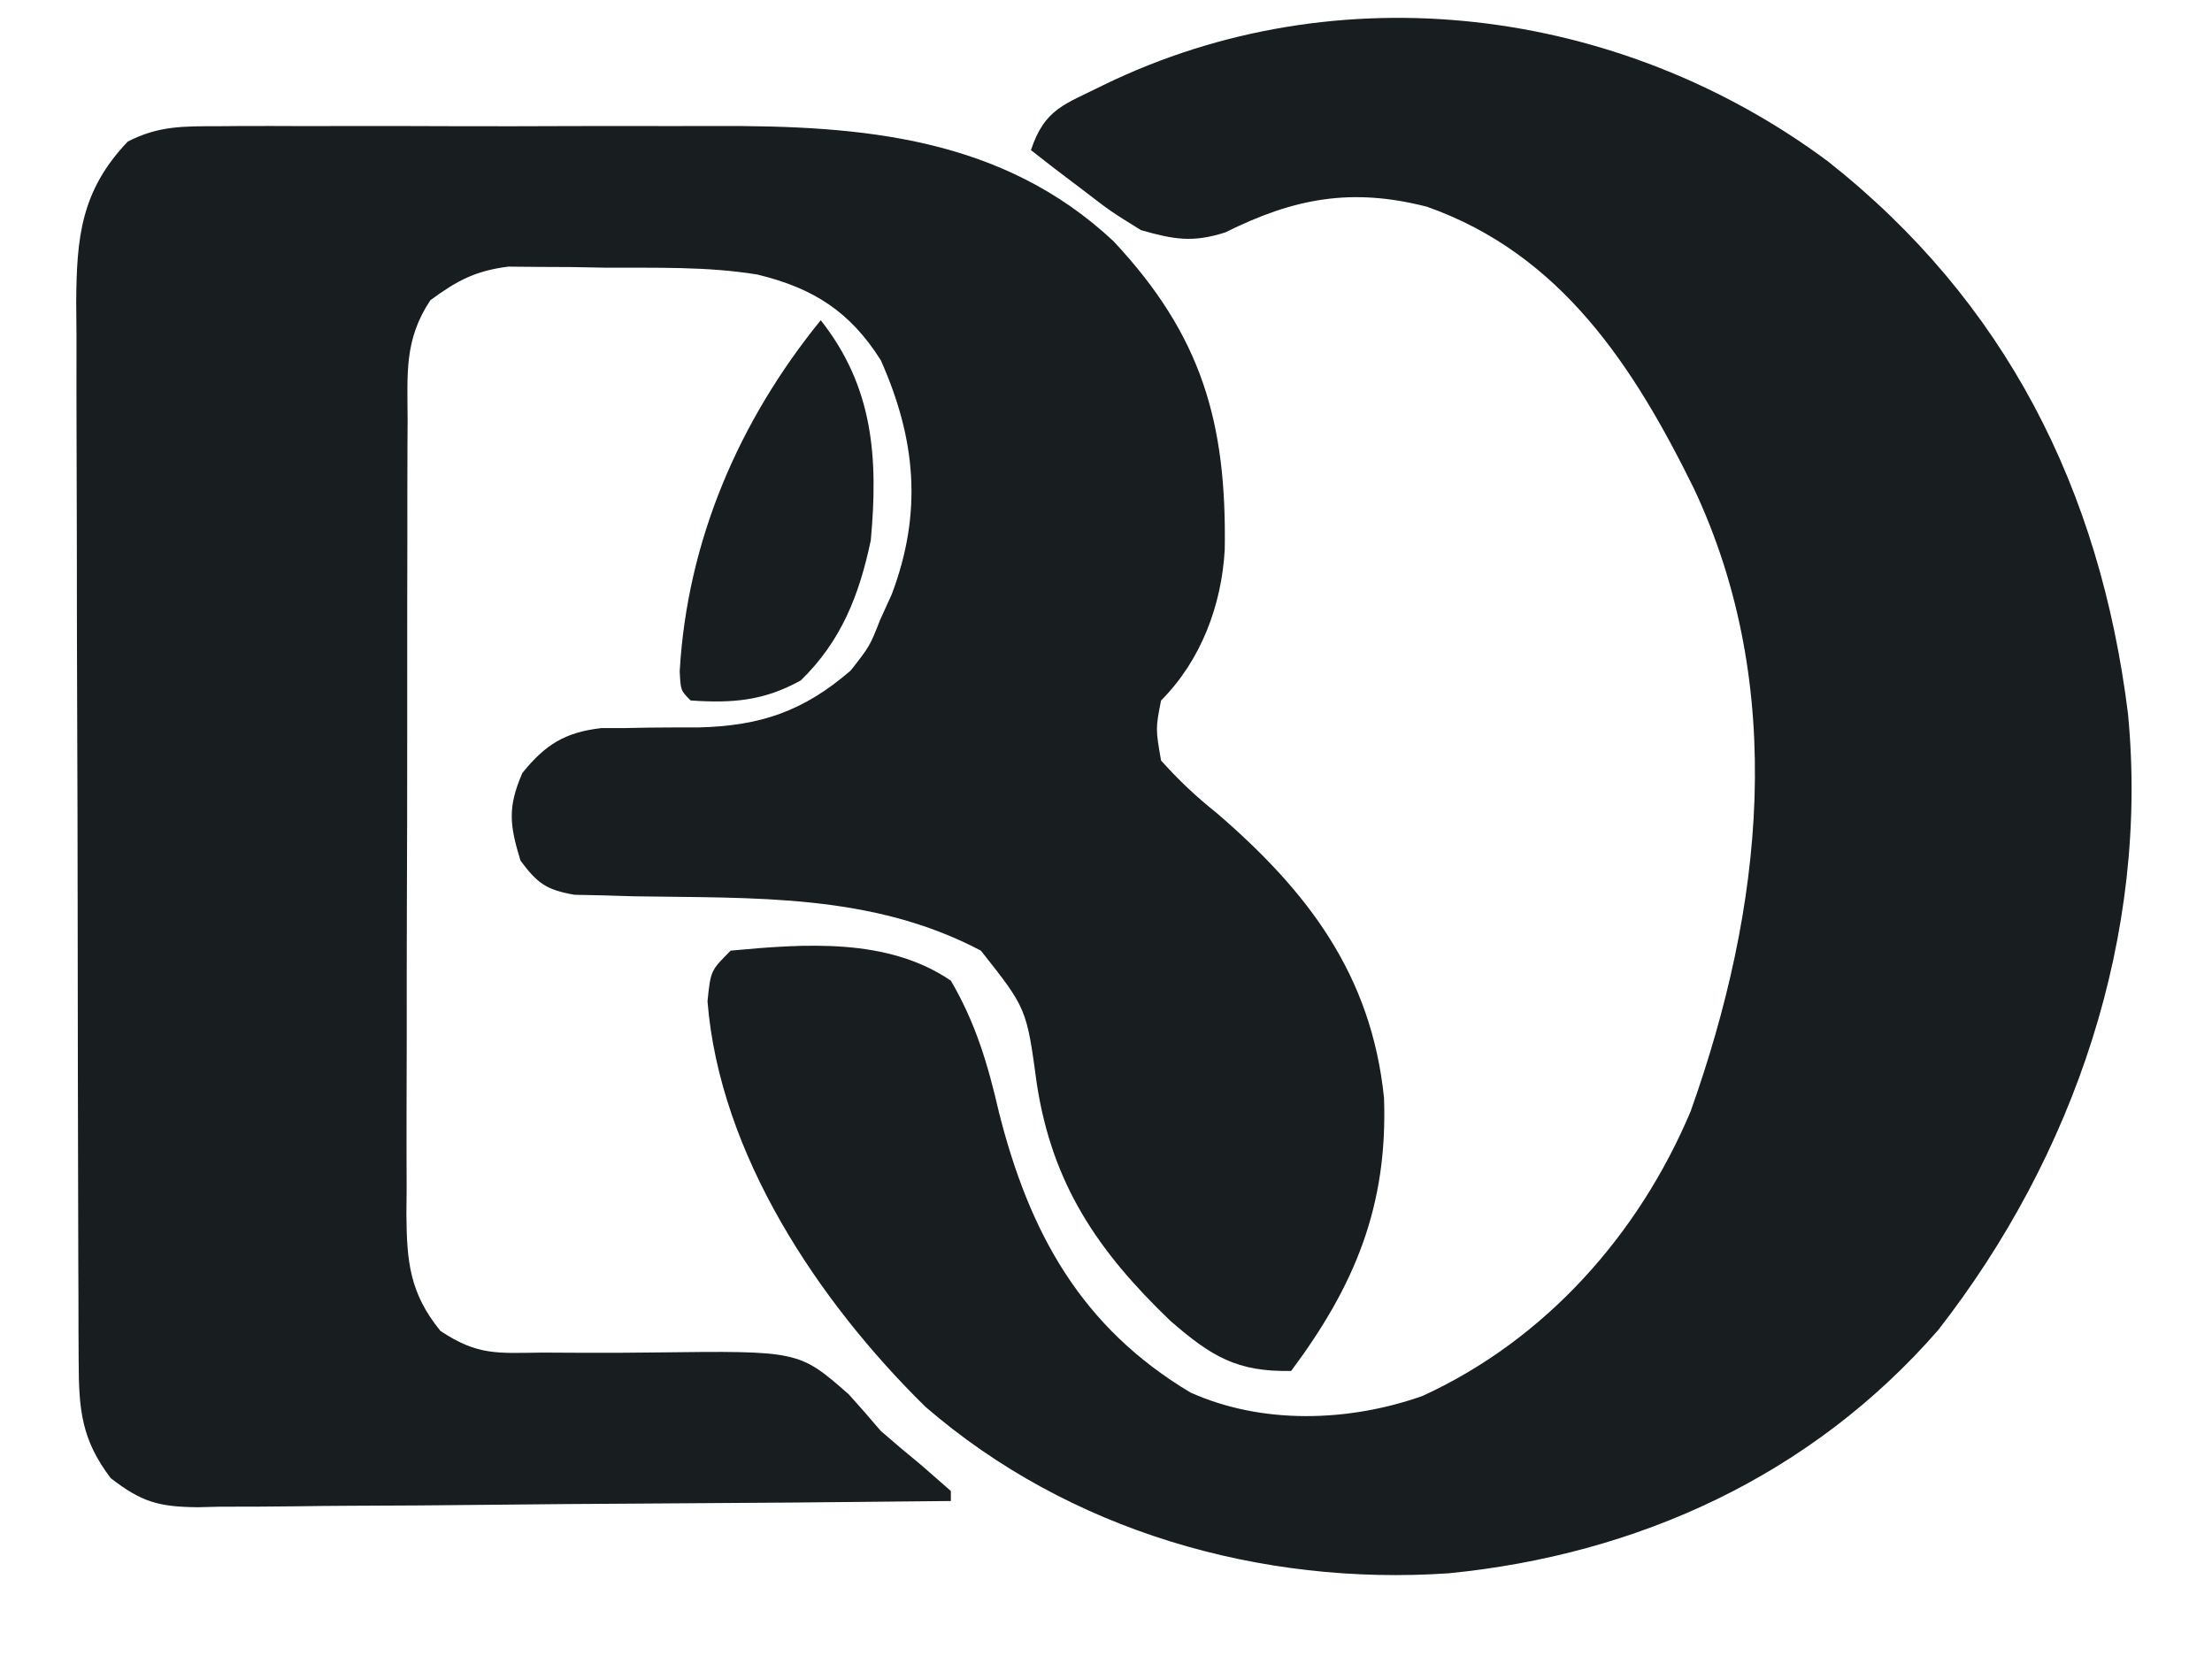 <?xml version="1.0" encoding="UTF-8"?>
<svg version="1.1" xmlns="http://www.w3.org/2000/svg" width="221" height="167">
<path d="M0 0 C0.672 -0.005 1.344 -0.011 2.037 -0.016 C4.258 -0.029 6.478 -0.02 8.699 -0.01 C10.254 -0.012 11.809 -0.015 13.364 -0.019 C16.629 -0.023 19.893 -0.017 23.157 -0.003 C27.305 0.014 31.454 0.004 35.602 -0.014 C38.819 -0.025 42.035 -0.021 45.252 -0.013 C46.779 -0.011 48.306 -0.014 49.833 -0.021 C64.4 -0.073 78.375 1.097 89.489 11.498 C98.309 20.919 100.804 29.628 100.598 42.306 C100.296 47.845 98.223 53.399 94.235 57.388 C93.686 60.208 93.686 60.208 94.235 63.388 C96.061 65.416 97.696 66.957 99.797 68.638 C108.917 76.481 115.261 84.829 116.512 97.111 C116.891 107.886 113.61 115.846 107.235 124.388 C101.835 124.506 99.244 122.93 95.172 119.388 C87.921 112.435 83.361 105.741 81.821 95.685 C80.803 88.161 80.803 88.161 76.235 82.388 C65.36 76.647 53.597 77.159 41.59 76.958 C40.558 76.928 39.525 76.897 38.461 76.865 C37.062 76.835 37.062 76.835 35.635 76.805 C32.809 76.314 31.929 75.665 30.235 73.388 C29.15 69.825 28.934 68.085 30.422 64.638 C32.701 61.809 34.669 60.569 38.306 60.149 C39.392 60.149 39.392 60.149 40.5 60.15 C41.713 60.126 41.713 60.126 42.949 60.101 C44.624 60.084 46.298 60.079 47.973 60.085 C54.19 59.933 58.486 58.495 63.235 54.388 C65.136 51.96 65.136 51.96 66.172 49.326 C66.552 48.489 66.933 47.652 67.324 46.791 C70.417 38.628 69.751 31.28 66.235 23.388 C63.166 18.521 59.496 16.18 53.905 14.823 C48.882 14.005 43.812 14.161 38.735 14.138 C37.607 14.118 36.479 14.097 35.317 14.076 C33.683 14.068 33.683 14.068 32.016 14.06 C31.027 14.051 30.037 14.041 29.018 14.032 C25.726 14.453 23.894 15.429 21.235 17.388 C18.594 21.35 18.947 24.772 18.96 29.37 C18.955 30.289 18.95 31.208 18.944 32.155 C18.931 35.199 18.932 38.243 18.934 41.287 C18.93 43.4 18.926 45.514 18.921 47.628 C18.913 52.061 18.914 56.495 18.919 60.928 C18.925 66.61 18.908 72.292 18.885 77.974 C18.87 82.34 18.869 86.707 18.872 91.073 C18.872 93.168 18.866 95.263 18.856 97.358 C18.844 100.288 18.851 103.217 18.862 106.147 C18.855 107.013 18.847 107.879 18.839 108.771 C18.88 113.459 19.158 116.603 22.235 120.388 C25.999 122.898 27.971 122.601 32.465 122.556 C33.923 122.562 35.38 122.569 36.838 122.578 C39.125 122.582 41.41 122.576 43.697 122.543 C58.059 122.367 58.059 122.367 63.035 126.728 C64.121 127.931 65.188 129.151 66.235 130.388 C67.55 131.534 68.883 132.66 70.235 133.763 C71.225 134.629 72.215 135.496 73.235 136.388 C73.235 136.718 73.235 137.048 73.235 137.388 C62.76 137.504 52.286 137.593 41.81 137.647 C36.946 137.673 32.083 137.709 27.219 137.765 C22.524 137.82 17.83 137.85 13.136 137.863 C11.345 137.872 9.555 137.89 7.764 137.917 C5.255 137.953 2.747 137.958 0.238 137.956 C-0.871 137.983 -0.871 137.983 -2.003 138.01 C-5.876 137.972 -7.611 137.508 -10.703 135.103 C-13.647 131.227 -13.889 128.214 -13.906 123.43 C-13.912 122.432 -13.917 121.434 -13.923 120.405 C-13.924 119.316 -13.925 118.227 -13.927 117.105 C-13.931 115.954 -13.936 114.802 -13.942 113.616 C-13.956 109.803 -13.963 105.99 -13.969 102.177 C-13.974 99.529 -13.98 96.881 -13.986 94.233 C-13.995 89.39 -14.001 84.546 -14.004 79.703 C-14.009 72.581 -14.026 65.46 -14.055 58.338 C-14.077 52.827 -14.087 47.316 -14.088 41.805 C-14.089 38.516 -14.097 35.227 -14.113 31.939 C-14.13 28.269 -14.128 24.6 -14.122 20.93 C-14.131 19.845 -14.14 18.76 -14.15 17.642 C-14.114 11.138 -13.686 6.451 -9.001 1.537 C-5.909 -0.052 -3.471 0.007 0 0 Z " fill="#181D20" transform="translate(21.765,12.612)"/>
<path d="M0 0 C17.756 14.018 27.189 32.782 29.977 55.16 C32.127 77.329 24.608 99.382 11 116.812 C-1.6 131.276 -18.909 139.228 -37.889 141.098 C-56.664 142.377 -75.824 136.886 -90.188 124.438 C-100.827 113.976 -110.724 99.224 -111.938 83.938 C-111.625 80.875 -111.625 80.875 -109.625 78.875 C-102.238 78.187 -93.956 77.558 -87.625 81.875 C-85.132 86.142 -83.919 90.269 -82.812 95.062 C-79.771 107.104 -74.583 116.518 -63.691 123.031 C-56.488 126.266 -47.841 125.972 -40.5 123.375 C-28.237 117.754 -18.915 107.268 -13.719 94.945 C-6.504 74.693 -4.014 52.611 -13.393 32.684 C-19.4 20.488 -26.656 9.268 -40.055 4.535 C-47.578 2.603 -53.316 3.665 -60.203 7.098 C-63.456 8.142 -65.346 7.809 -68.625 6.875 C-71.617 5.027 -71.617 5.027 -74.5 2.812 C-75.467 2.079 -76.434 1.346 -77.43 0.59 C-78.154 0.024 -78.879 -0.542 -79.625 -1.125 C-78.234 -5.298 -76.259 -5.675 -72.375 -7.625 C-48.957 -19.035 -20.874 -15.522 0 0 Z " fill="#181D20" transform="translate(182.625,16.125)"/>
<path d="M0 0 C5.258 6.67 5.755 13.725 5 22 C3.848 27.45 2.064 32.056 -2 36 C-5.697 38.043 -8.812 38.286 -13 38 C-14 37 -14 37 -14.09 35.059 C-13.333 22.039 -8.186 10.075 0 0 Z " fill="#181D20" transform="translate(82,32)"/>
</svg>
